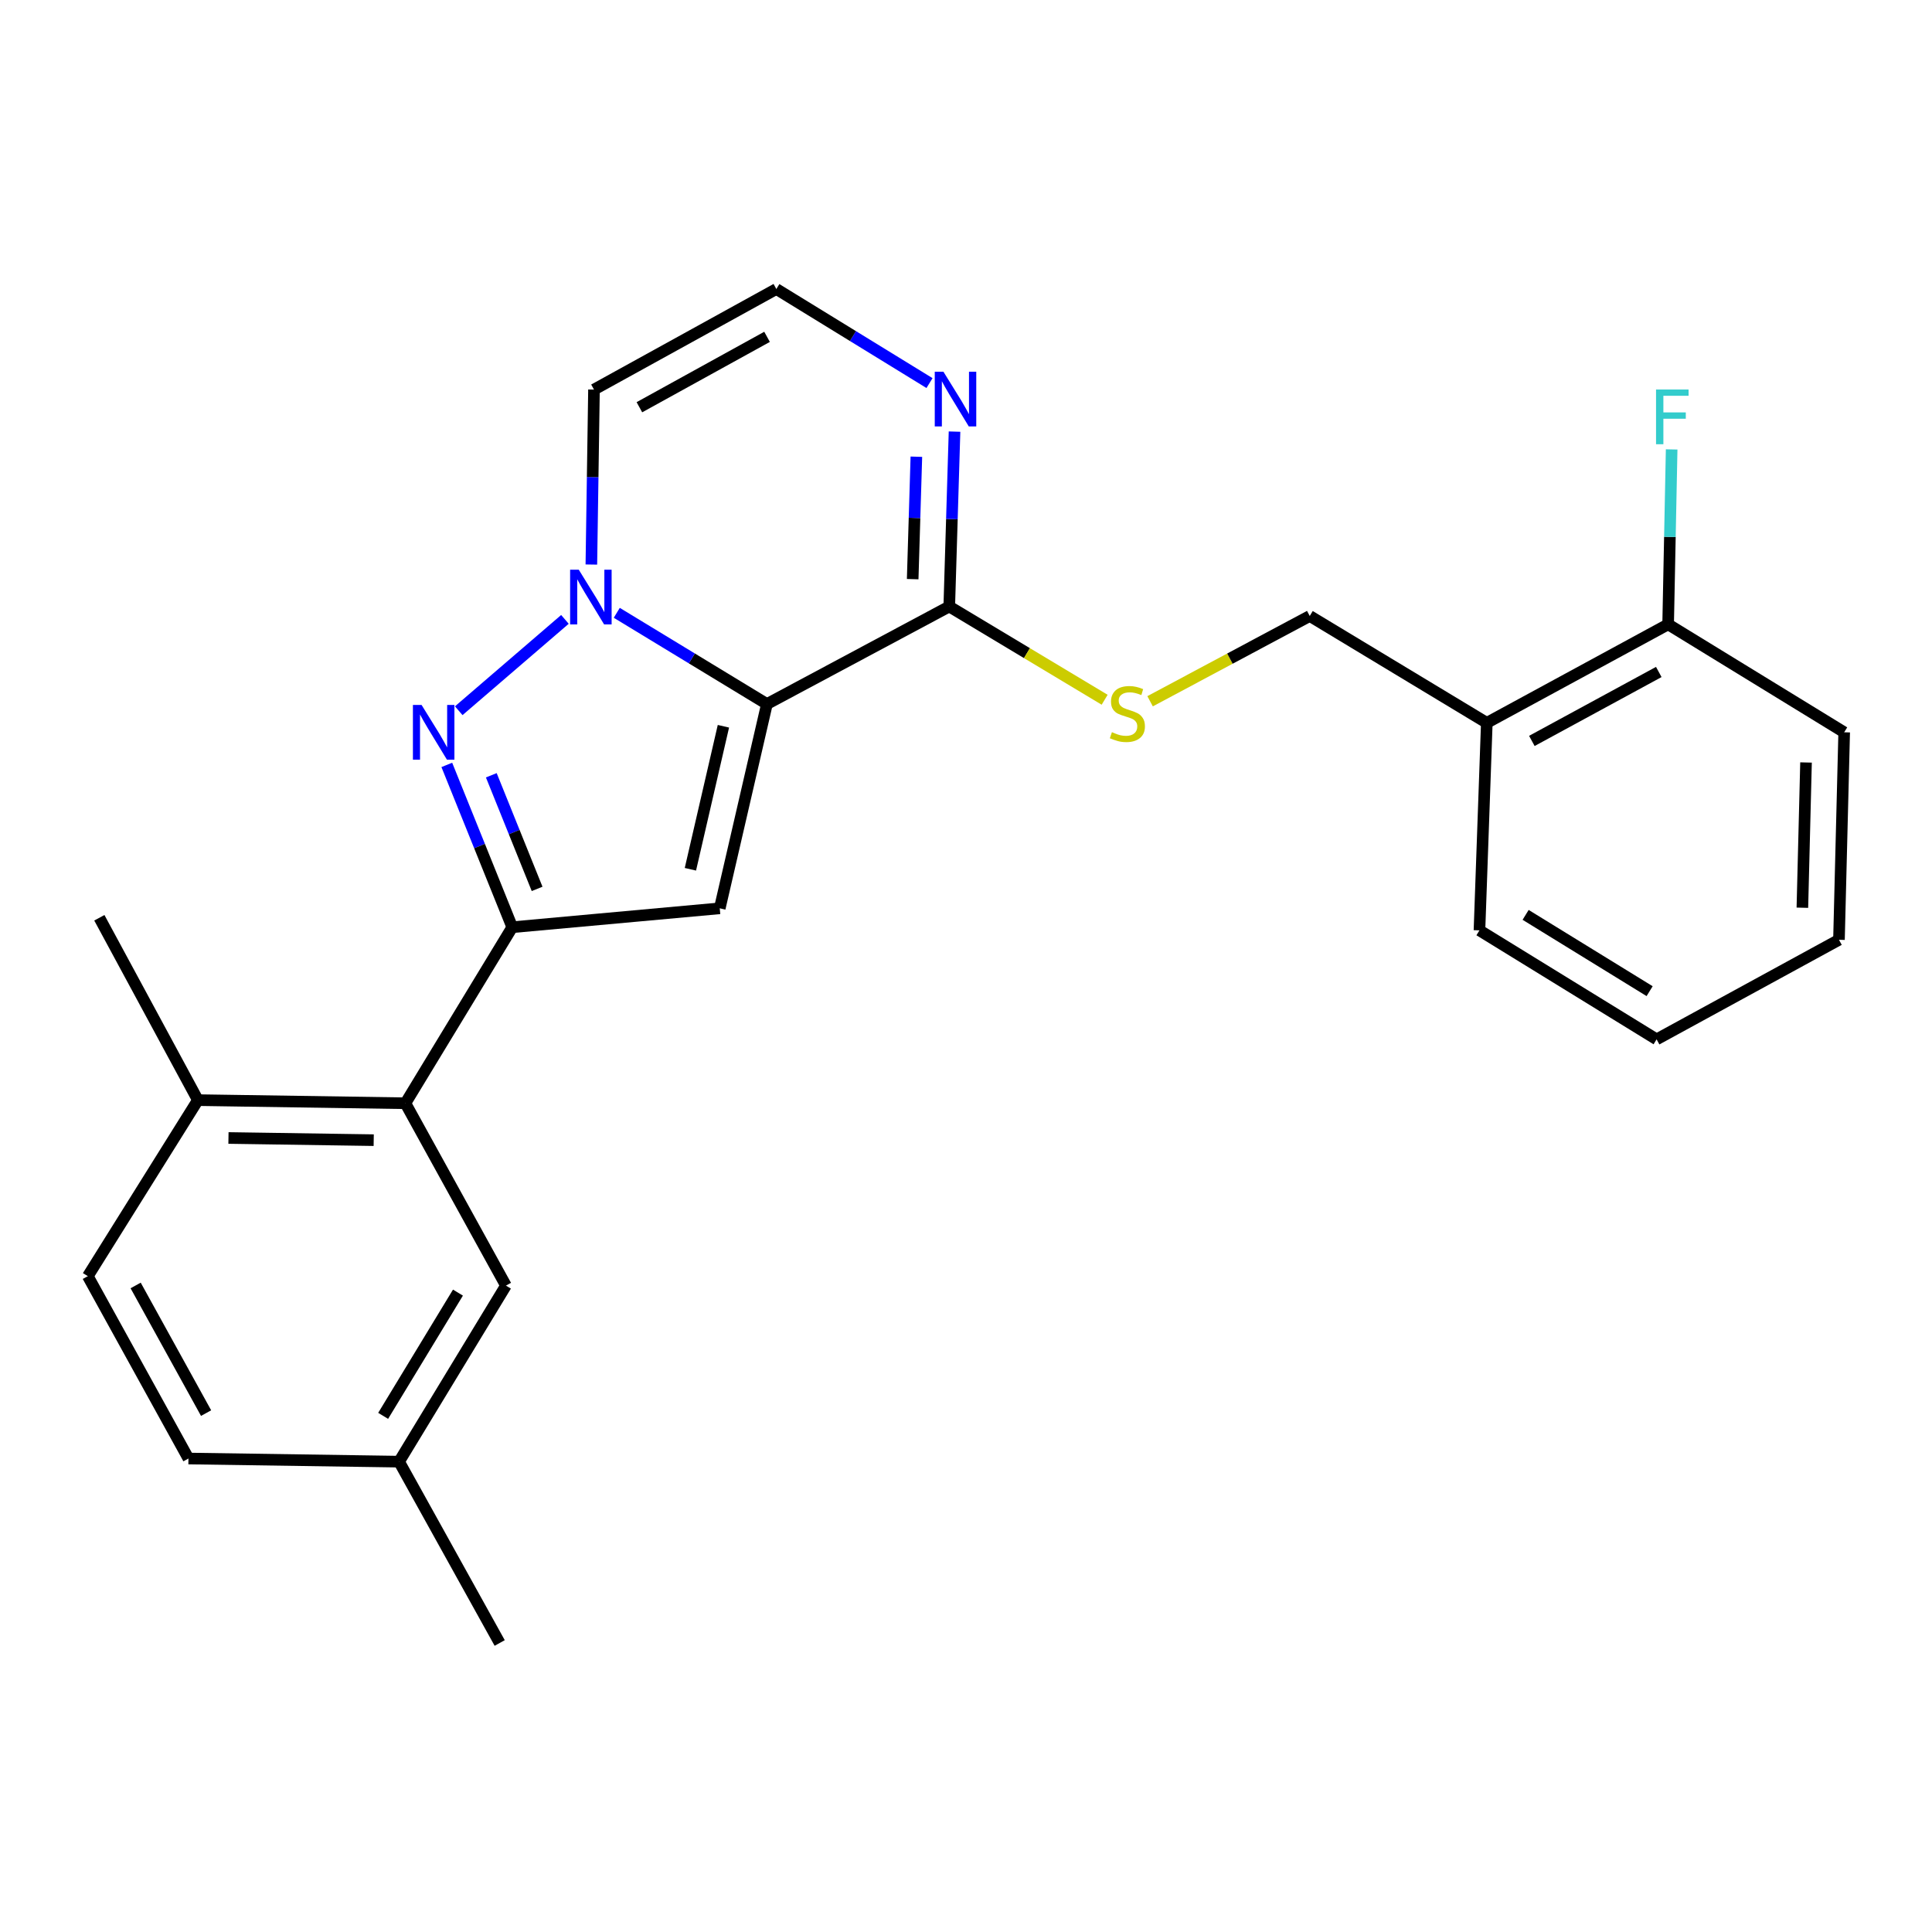 <?xml version='1.0' encoding='iso-8859-1'?>
<svg version='1.1' baseProfile='full'
              xmlns='http://www.w3.org/2000/svg'
                      xmlns:rdkit='http://www.rdkit.org/xml'
                      xmlns:xlink='http://www.w3.org/1999/xlink'
                  xml:space='preserve'
width='1000px' height='1000px' viewBox='0 0 1000 1000'>
<!-- END OF HEADER -->
<rect style='opacity:1.0;fill:#FFFFFF;stroke:none' width='1000' height='1000' x='0' y='0'> </rect>
<path class='bond-0' d='M 396.956,364.403 L 358.097,340.797' style='fill:none;fill-rule:evenodd;stroke:#000000;stroke-width:6px;stroke-linecap:butt;stroke-linejoin:miter;stroke-opacity:1' />
<path class='bond-0' d='M 358.097,340.797 L 319.239,317.192' style='fill:none;fill-rule:evenodd;stroke:#0000FF;stroke-width:6px;stroke-linecap:butt;stroke-linejoin:miter;stroke-opacity:1' />
<path class='bond-2' d='M 396.956,364.403 L 372.541,470.146' style='fill:none;fill-rule:evenodd;stroke:#000000;stroke-width:6px;stroke-linecap:butt;stroke-linejoin:miter;stroke-opacity:1' />
<path class='bond-2' d='M 374.438,375.911 L 357.348,449.931' style='fill:none;fill-rule:evenodd;stroke:#000000;stroke-width:6px;stroke-linecap:butt;stroke-linejoin:miter;stroke-opacity:1' />
<path class='bond-4' d='M 396.956,364.403 L 491.335,313.929' style='fill:none;fill-rule:evenodd;stroke:#000000;stroke-width:6px;stroke-linecap:butt;stroke-linejoin:miter;stroke-opacity:1' />
<path class='bond-1' d='M 292.41,320.593 L 237.443,367.87' style='fill:none;fill-rule:evenodd;stroke:#0000FF;stroke-width:6px;stroke-linecap:butt;stroke-linejoin:miter;stroke-opacity:1' />
<path class='bond-7' d='M 306.087,292.203 L 306.766,246.926' style='fill:none;fill-rule:evenodd;stroke:#0000FF;stroke-width:6px;stroke-linecap:butt;stroke-linejoin:miter;stroke-opacity:1' />
<path class='bond-7' d='M 306.766,246.926 L 307.446,201.65' style='fill:none;fill-rule:evenodd;stroke:#000000;stroke-width:6px;stroke-linecap:butt;stroke-linejoin:miter;stroke-opacity:1' />
<path class='bond-25' d='M 231.268,395.914 L 248.206,437.921' style='fill:none;fill-rule:evenodd;stroke:#0000FF;stroke-width:6px;stroke-linecap:butt;stroke-linejoin:miter;stroke-opacity:1' />
<path class='bond-25' d='M 248.206,437.921 L 265.143,479.929' style='fill:none;fill-rule:evenodd;stroke:#000000;stroke-width:6px;stroke-linecap:butt;stroke-linejoin:miter;stroke-opacity:1' />
<path class='bond-25' d='M 254.297,401.28 L 266.153,430.685' style='fill:none;fill-rule:evenodd;stroke:#0000FF;stroke-width:6px;stroke-linecap:butt;stroke-linejoin:miter;stroke-opacity:1' />
<path class='bond-25' d='M 266.153,430.685 L 278.009,460.09' style='fill:none;fill-rule:evenodd;stroke:#000000;stroke-width:6px;stroke-linecap:butt;stroke-linejoin:miter;stroke-opacity:1' />
<path class='bond-3' d='M 372.541,470.146 L 265.143,479.929' style='fill:none;fill-rule:evenodd;stroke:#000000;stroke-width:6px;stroke-linecap:butt;stroke-linejoin:miter;stroke-opacity:1' />
<path class='bond-5' d='M 265.143,479.929 L 209.831,571.04' style='fill:none;fill-rule:evenodd;stroke:#000000;stroke-width:6px;stroke-linecap:butt;stroke-linejoin:miter;stroke-opacity:1' />
<path class='bond-6' d='M 491.335,313.929 L 492.699,268.663' style='fill:none;fill-rule:evenodd;stroke:#000000;stroke-width:6px;stroke-linecap:butt;stroke-linejoin:miter;stroke-opacity:1' />
<path class='bond-6' d='M 492.699,268.663 L 494.063,223.398' style='fill:none;fill-rule:evenodd;stroke:#0000FF;stroke-width:6px;stroke-linecap:butt;stroke-linejoin:miter;stroke-opacity:1' />
<path class='bond-6' d='M 472.402,299.766 L 473.357,268.08' style='fill:none;fill-rule:evenodd;stroke:#000000;stroke-width:6px;stroke-linecap:butt;stroke-linejoin:miter;stroke-opacity:1' />
<path class='bond-6' d='M 473.357,268.08 L 474.312,236.394' style='fill:none;fill-rule:evenodd;stroke:#0000FF;stroke-width:6px;stroke-linecap:butt;stroke-linejoin:miter;stroke-opacity:1' />
<path class='bond-8' d='M 491.335,313.929 L 531.55,338.059' style='fill:none;fill-rule:evenodd;stroke:#000000;stroke-width:6px;stroke-linecap:butt;stroke-linejoin:miter;stroke-opacity:1' />
<path class='bond-8' d='M 531.55,338.059 L 571.764,362.19' style='fill:none;fill-rule:evenodd;stroke:#CCCC00;stroke-width:6px;stroke-linecap:butt;stroke-linejoin:miter;stroke-opacity:1' />
<path class='bond-11' d='M 209.831,571.04 L 102.433,569.427' style='fill:none;fill-rule:evenodd;stroke:#000000;stroke-width:6px;stroke-linecap:butt;stroke-linejoin:miter;stroke-opacity:1' />
<path class='bond-11' d='M 193.431,590.147 L 118.252,589.018' style='fill:none;fill-rule:evenodd;stroke:#000000;stroke-width:6px;stroke-linecap:butt;stroke-linejoin:miter;stroke-opacity:1' />
<path class='bond-12' d='M 209.831,571.04 L 261.875,665.43' style='fill:none;fill-rule:evenodd;stroke:#000000;stroke-width:6px;stroke-linecap:butt;stroke-linejoin:miter;stroke-opacity:1' />
<path class='bond-9' d='M 481.11,198.285 L 441.473,173.94' style='fill:none;fill-rule:evenodd;stroke:#0000FF;stroke-width:6px;stroke-linecap:butt;stroke-linejoin:miter;stroke-opacity:1' />
<path class='bond-9' d='M 441.473,173.94 L 401.836,149.595' style='fill:none;fill-rule:evenodd;stroke:#000000;stroke-width:6px;stroke-linecap:butt;stroke-linejoin:miter;stroke-opacity:1' />
<path class='bond-26' d='M 307.446,201.65 L 401.836,149.595' style='fill:none;fill-rule:evenodd;stroke:#000000;stroke-width:6px;stroke-linecap:butt;stroke-linejoin:miter;stroke-opacity:1' />
<path class='bond-26' d='M 330.95,210.787 L 397.023,174.349' style='fill:none;fill-rule:evenodd;stroke:#000000;stroke-width:6px;stroke-linecap:butt;stroke-linejoin:miter;stroke-opacity:1' />
<path class='bond-13' d='M 595.287,362.972 L 636.605,340.902' style='fill:none;fill-rule:evenodd;stroke:#CCCC00;stroke-width:6px;stroke-linecap:butt;stroke-linejoin:miter;stroke-opacity:1' />
<path class='bond-13' d='M 636.605,340.902 L 677.922,318.831' style='fill:none;fill-rule:evenodd;stroke:#000000;stroke-width:6px;stroke-linecap:butt;stroke-linejoin:miter;stroke-opacity:1' />
<path class='bond-10' d='M 769.571,374.143 L 677.922,318.831' style='fill:none;fill-rule:evenodd;stroke:#000000;stroke-width:6px;stroke-linecap:butt;stroke-linejoin:miter;stroke-opacity:1' />
<path class='bond-14' d='M 769.571,374.143 L 863.424,323.164' style='fill:none;fill-rule:evenodd;stroke:#000000;stroke-width:6px;stroke-linecap:butt;stroke-linejoin:miter;stroke-opacity:1' />
<path class='bond-14' d='M 792.885,383.5 L 858.582,347.815' style='fill:none;fill-rule:evenodd;stroke:#000000;stroke-width:6px;stroke-linecap:butt;stroke-linejoin:miter;stroke-opacity:1' />
<path class='bond-19' d='M 769.571,374.143 L 765.765,481.552' style='fill:none;fill-rule:evenodd;stroke:#000000;stroke-width:6px;stroke-linecap:butt;stroke-linejoin:miter;stroke-opacity:1' />
<path class='bond-15' d='M 102.433,569.427 L 45.455,660.538' style='fill:none;fill-rule:evenodd;stroke:#000000;stroke-width:6px;stroke-linecap:butt;stroke-linejoin:miter;stroke-opacity:1' />
<path class='bond-20' d='M 102.433,569.427 L 51.421,475.037' style='fill:none;fill-rule:evenodd;stroke:#000000;stroke-width:6px;stroke-linecap:butt;stroke-linejoin:miter;stroke-opacity:1' />
<path class='bond-16' d='M 261.875,665.43 L 206.563,756.552' style='fill:none;fill-rule:evenodd;stroke:#000000;stroke-width:6px;stroke-linecap:butt;stroke-linejoin:miter;stroke-opacity:1' />
<path class='bond-16' d='M 237.036,669.057 L 198.318,732.843' style='fill:none;fill-rule:evenodd;stroke:#000000;stroke-width:6px;stroke-linecap:butt;stroke-linejoin:miter;stroke-opacity:1' />
<path class='bond-17' d='M 863.424,323.164 L 864.334,277.892' style='fill:none;fill-rule:evenodd;stroke:#000000;stroke-width:6px;stroke-linecap:butt;stroke-linejoin:miter;stroke-opacity:1' />
<path class='bond-17' d='M 864.334,277.892 L 865.245,232.621' style='fill:none;fill-rule:evenodd;stroke:#33CCCC;stroke-width:6px;stroke-linecap:butt;stroke-linejoin:miter;stroke-opacity:1' />
<path class='bond-21' d='M 863.424,323.164 L 954.545,379.034' style='fill:none;fill-rule:evenodd;stroke:#000000;stroke-width:6px;stroke-linecap:butt;stroke-linejoin:miter;stroke-opacity:1' />
<path class='bond-27' d='M 45.455,660.538 L 97.541,754.929' style='fill:none;fill-rule:evenodd;stroke:#000000;stroke-width:6px;stroke-linecap:butt;stroke-linejoin:miter;stroke-opacity:1' />
<path class='bond-27' d='M 70.21,665.348 L 106.671,731.421' style='fill:none;fill-rule:evenodd;stroke:#000000;stroke-width:6px;stroke-linecap:butt;stroke-linejoin:miter;stroke-opacity:1' />
<path class='bond-18' d='M 206.563,756.552 L 97.541,754.929' style='fill:none;fill-rule:evenodd;stroke:#000000;stroke-width:6px;stroke-linecap:butt;stroke-linejoin:miter;stroke-opacity:1' />
<path class='bond-22' d='M 206.563,756.552 L 258.639,850.405' style='fill:none;fill-rule:evenodd;stroke:#000000;stroke-width:6px;stroke-linecap:butt;stroke-linejoin:miter;stroke-opacity:1' />
<path class='bond-23' d='M 765.765,481.552 L 857.457,537.971' style='fill:none;fill-rule:evenodd;stroke:#000000;stroke-width:6px;stroke-linecap:butt;stroke-linejoin:miter;stroke-opacity:1' />
<path class='bond-23' d='M 789.66,473.534 L 853.844,513.027' style='fill:none;fill-rule:evenodd;stroke:#000000;stroke-width:6px;stroke-linecap:butt;stroke-linejoin:miter;stroke-opacity:1' />
<path class='bond-28' d='M 954.545,379.034 L 951.847,486.433' style='fill:none;fill-rule:evenodd;stroke:#000000;stroke-width:6px;stroke-linecap:butt;stroke-linejoin:miter;stroke-opacity:1' />
<path class='bond-28' d='M 934.796,394.658 L 932.907,469.837' style='fill:none;fill-rule:evenodd;stroke:#000000;stroke-width:6px;stroke-linecap:butt;stroke-linejoin:miter;stroke-opacity:1' />
<path class='bond-24' d='M 857.457,537.971 L 951.847,486.433' style='fill:none;fill-rule:evenodd;stroke:#000000;stroke-width:6px;stroke-linecap:butt;stroke-linejoin:miter;stroke-opacity:1' />
<path  class='atom-1' d='M 299.574 294.888
L 308.854 309.888
Q 309.774 311.368, 311.254 314.048
Q 312.734 316.728, 312.814 316.888
L 312.814 294.888
L 316.574 294.888
L 316.574 323.208
L 312.694 323.208
L 302.734 306.808
Q 301.574 304.888, 300.334 302.688
Q 299.134 300.488, 298.774 299.808
L 298.774 323.208
L 295.094 323.208
L 295.094 294.888
L 299.574 294.888
' fill='#0000FF'/>
<path  class='atom-2' d='M 218.203 364.874
L 227.483 379.874
Q 228.403 381.354, 229.883 384.034
Q 231.363 386.714, 231.443 386.874
L 231.443 364.874
L 235.203 364.874
L 235.203 393.194
L 231.323 393.194
L 221.363 376.794
Q 220.203 374.874, 218.963 372.674
Q 217.763 370.474, 217.403 369.794
L 217.403 393.194
L 213.723 393.194
L 213.723 364.874
L 218.203 364.874
' fill='#0000FF'/>
<path  class='atom-7' d='M 488.311 192.392
L 497.591 207.392
Q 498.511 208.872, 499.991 211.552
Q 501.471 214.232, 501.551 214.392
L 501.551 192.392
L 505.311 192.392
L 505.311 220.712
L 501.431 220.712
L 491.471 204.312
Q 490.311 202.392, 489.071 200.192
Q 487.871 197.992, 487.511 197.312
L 487.511 220.712
L 483.831 220.712
L 483.831 192.392
L 488.311 192.392
' fill='#0000FF'/>
<path  class='atom-9' d='M 575.532 378.971
Q 575.852 379.091, 577.172 379.651
Q 578.492 380.211, 579.932 380.571
Q 581.412 380.891, 582.852 380.891
Q 585.532 380.891, 587.092 379.611
Q 588.652 378.291, 588.652 376.011
Q 588.652 374.451, 587.852 373.491
Q 587.092 372.531, 585.892 372.011
Q 584.692 371.491, 582.692 370.891
Q 580.172 370.131, 578.652 369.411
Q 577.172 368.691, 576.092 367.171
Q 575.052 365.651, 575.052 363.091
Q 575.052 359.531, 577.452 357.331
Q 579.892 355.131, 584.692 355.131
Q 587.972 355.131, 591.692 356.691
L 590.772 359.771
Q 587.372 358.371, 584.812 358.371
Q 582.052 358.371, 580.532 359.531
Q 579.012 360.651, 579.052 362.611
Q 579.052 364.131, 579.812 365.051
Q 580.612 365.971, 581.732 366.491
Q 582.892 367.011, 584.812 367.611
Q 587.372 368.411, 588.892 369.211
Q 590.412 370.011, 591.492 371.651
Q 592.612 373.251, 592.612 376.011
Q 592.612 379.931, 589.972 382.051
Q 587.372 384.131, 583.012 384.131
Q 580.492 384.131, 578.572 383.571
Q 576.692 383.051, 574.452 382.131
L 575.532 378.971
' fill='#CCCC00'/>
<path  class='atom-18' d='M 857.164 201.616
L 874.004 201.616
L 874.004 204.856
L 860.964 204.856
L 860.964 213.456
L 872.564 213.456
L 872.564 216.736
L 860.964 216.736
L 860.964 229.936
L 857.164 229.936
L 857.164 201.616
' fill='#33CCCC'/>
</svg>
